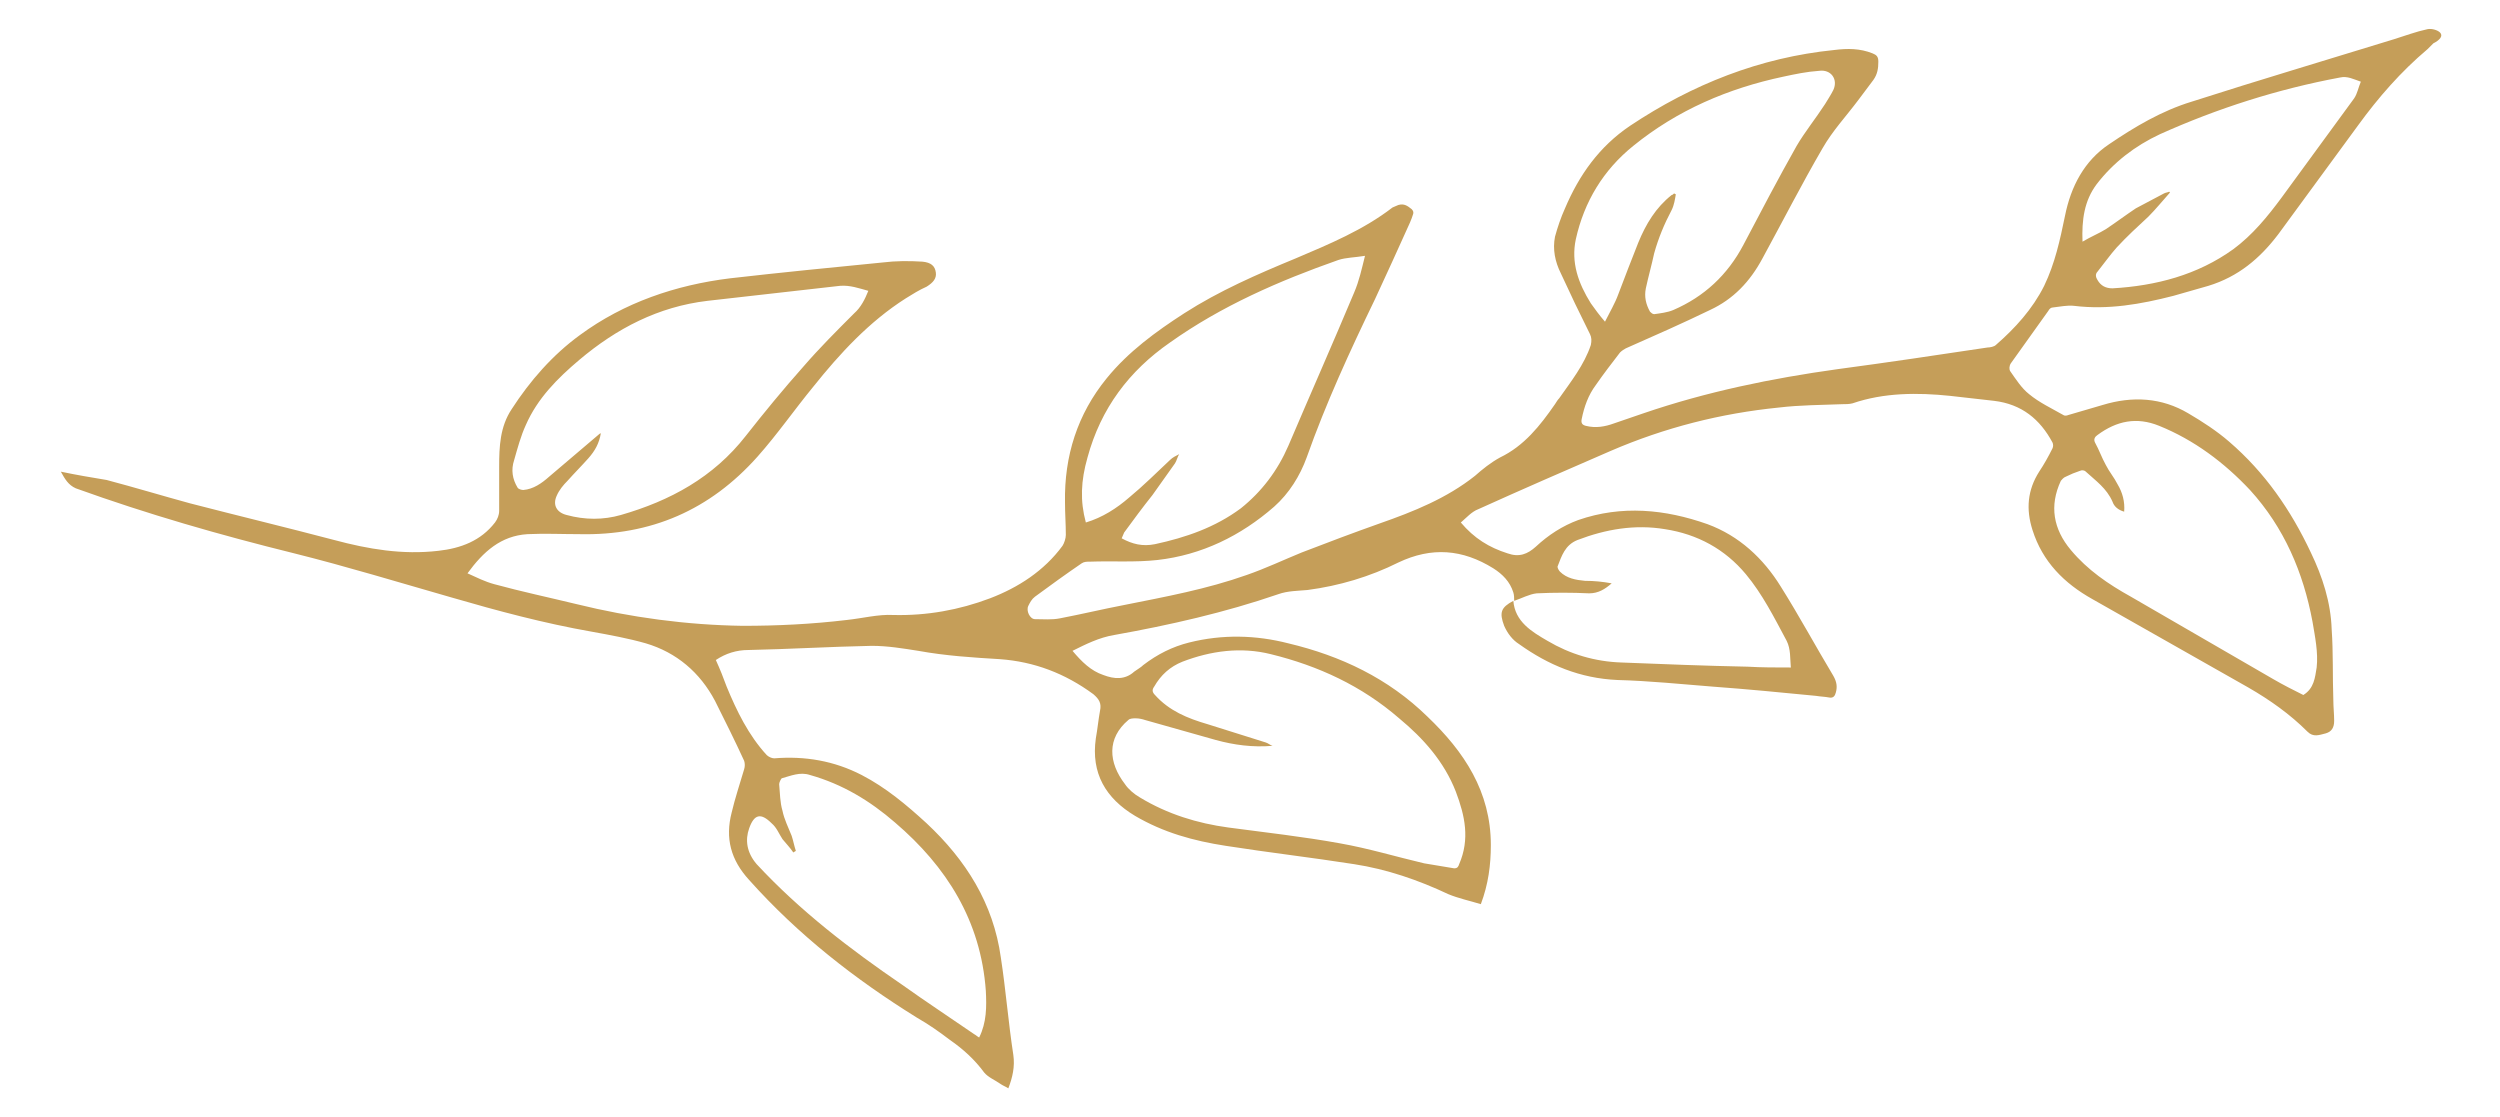<?xml version="1.0" encoding="utf-8"?>

<!-- Generator: Adobe Illustrator 24.1.3, SVG Export Plug-In . SVG Version: 6.00 Build 0)  -->

<svg version="1.1" id="Layer_1" xmlns="http://www.w3.org/2000/svg" xmlns:xlink="http://www.w3.org/1999/xlink" x="0px" y="0px"

	 viewBox="0 0 300 134" style="enable-background:new 0 0 300 134;" xml:space="preserve">

<style type="text/css">

	.st0{fill:#c59e59;}

</style>

<g>

	<path class="st0" d="M182,70.9c0.1,0.3,0.1,0.7,0.1,1c0,0,0,0,0,0C182,71.6,182,71.2,182,70.9z"/>

	<path class="st0" d="M182,71.9C182,71.9,182,71.9,182,71.9C182,71.9,182,71.9,182,71.9C182,71.9,182,71.9,182,71.9

		C182,71.9,182,71.9,182,71.9z"/>

	<path class="st0" d="M292.8,3.9c-0.3-0.3-1-0.5-1.5-0.4c-1.4,0.3-2.7,0.8-4,1.2c-8.1,2.5-16.2,4.9-24.3,7.5c-3.6,1.1-6.8,3-9.9,5.1

		c-3,2-4.6,5.1-5.3,8.6c-0.6,2.9-1.2,5.7-2.5,8.4c-1.4,2.8-3.5,5.1-5.8,7.1c-0.2,0.2-0.7,0.3-1,0.3c-6,0.9-12,1.8-18,2.6

		c-7.9,1.1-15.7,2.7-23.3,5.3c-1.2,0.4-2.3,0.8-3.5,1.2c-1.1,0.4-2.2,0.6-3.4,0.3c-0.4-0.1-0.6-0.3-0.5-0.8c0.3-1.5,0.8-2.9,1.7-4.1

		c0.9-1.3,1.9-2.6,2.9-3.9c0.2-0.2,0.5-0.4,0.7-0.5c3.4-1.5,6.8-3,10.1-4.6c2.8-1.3,4.8-3.4,6.3-6.2c2.4-4.4,4.7-8.9,7.2-13.2

		c1.2-2.1,2.8-3.8,4.3-5.8c0.6-0.8,1.2-1.6,1.8-2.4c0.5-0.7,0.6-1.4,0.6-2.2c0-0.6-0.2-0.8-0.7-1c-1.5-0.6-3-0.6-4.6-0.4

		c-8.9,0.9-17,4.1-24.5,9.1c-3.7,2.5-6.1,5.9-7.8,9.9c-0.5,1.1-0.9,2.3-1.2,3.4c-0.3,1.5,0,3,0.7,4.4c1.1,2.4,2.3,4.9,3.5,7.3

		c0.2,0.4,0.2,0.8,0.1,1.3c-0.8,2.4-2.4,4.4-3.8,6.4c-0.2,0.2-0.3,0.4-0.5,0.7c-1.8,2.6-3.7,5-6.6,6.4c-1.1,0.6-2.1,1.4-3,2.2

		c-3.4,2.7-7.4,4.3-11.4,5.7c-3.1,1.1-6.3,2.3-9.4,3.5c-2.2,0.9-4.3,1.9-6.6,2.7c-4.8,1.7-9.7,2.6-14.7,3.6

		c-2.6,0.5-5.1,1.1-7.7,1.6c-1,0.2-2,0.1-3,0.1c-0.6,0-1.1-1-0.8-1.6c0.2-0.4,0.4-0.8,0.8-1.1c1.9-1.4,3.7-2.7,5.6-4

		c0.3-0.2,0.6-0.2,1-0.2c2.7-0.1,5.4,0.1,8.1-0.2c5.3-0.6,10-2.9,14-6.4c1.8-1.6,3.1-3.7,3.9-5.9c2.3-6.5,5.2-12.8,8.2-19

		c1.4-3,2.8-6.1,4.2-9.2c0.1-0.2,0.1-0.3,0.2-0.5c0.1-0.4,0.4-0.7,0-1.1c-0.5-0.4-0.9-0.7-1.6-0.5c-0.2,0.1-0.5,0.2-0.7,0.3

		c-3.5,2.7-7.6,4.4-11.6,6.1c-4.6,1.9-9.2,3.9-13.4,6.6c-3.4,2.2-6.7,4.6-9.3,7.8c-3.5,4.3-5.1,9.3-5,14.9c0,1.3,0.1,2.6,0.1,3.9

		c0,0.4-0.2,1-0.4,1.3c-2.2,3-5.3,5-8.7,6.3c-3.7,1.4-7.6,2.1-11.6,2c-1.8-0.1-3.7,0.4-5.6,0.6c-4.2,0.5-8.3,0.7-12.5,0.7

		c-6.7-0.1-13.4-1-19.9-2.6c-3.3-0.8-6.6-1.5-9.9-2.4c-1.1-0.3-2.1-0.8-3.2-1.3c1.9-2.6,4-4.5,7.2-4.7c2.1-0.1,4.1,0,6.2,0

		c8.6,0.2,15.7-2.9,21.4-9.3c2.4-2.7,4.4-5.6,6.7-8.4c3.2-4,6.7-7.8,11.1-10.6c0.8-0.5,1.6-1,2.5-1.4c0.8-0.5,1.2-1,1.1-1.7

		c-0.1-0.8-0.6-1.2-1.6-1.3c-1.6-0.1-3.2-0.1-4.8,0.1c-6.1,0.6-12.2,1.2-18.3,1.9c-6.5,0.8-12.7,2.9-18,6.8c-3.3,2.4-6,5.5-8.2,8.9

		c-1.4,2.1-1.5,4.5-1.5,6.9c0,1.8,0,3.5,0,5.3c0,0.5-0.2,1-0.5,1.4c-1.7,2.2-4.1,3.1-6.8,3.4c-4.3,0.5-8.4-0.2-12.5-1.3

		c-5.7-1.5-11.5-2.9-17.3-4.4c-3.3-0.9-6.6-1.9-10-2.8C11,57.3,9.2,57,7.3,56.6c0.5,0.9,0.9,1.6,1.8,2c8.6,3.1,17.3,5.6,26.2,7.8

		c6.4,1.6,12.6,3.5,18.9,5.3c5.5,1.6,11.1,3.1,16.8,4.1c2.2,0.4,4.4,0.8,6.5,1.4c3.7,1.1,6.5,3.5,8.3,6.9c1.2,2.4,2.4,4.8,3.5,7.2

		c0.1,0.3,0.1,0.7,0,1c-0.5,1.7-1.1,3.5-1.5,5.2c-0.8,3.1-0.1,5.7,2.1,8.1c5.9,6.6,12.7,11.9,20.1,16.5c1.4,0.8,2.7,1.7,4,2.7

		c1.6,1.1,3,2.4,4.1,3.9c0.5,0.6,1.3,0.9,2,1.4c0.3,0.2,0.6,0.3,0.9,0.5c0.5-1.3,0.8-2.6,0.6-4c-0.6-3.9-0.9-7.8-1.5-11.7

		c-0.9-6.5-4.2-11.7-8.9-16.1c-2.4-2.2-4.9-4.3-7.8-5.8c-3.3-1.7-6.8-2.3-10.5-2c-0.3,0-0.7-0.2-0.9-0.4c-2.2-2.4-3.6-5.3-4.8-8.2

		c-0.4-1.1-0.8-2.1-1.3-3.2c1.2-0.8,2.5-1.2,3.9-1.2c4.9-0.1,9.8-0.4,14.8-0.5c1.9,0,3.7,0.3,5.6,0.6c3.3,0.6,6.5,0.8,9.8,1

		c4.1,0.3,7.8,1.7,11.2,4.2c0.7,0.6,1,1.1,0.8,2c-0.2,1.1-0.3,2.2-0.5,3.3c-0.6,4.2,1.2,7.2,4.7,9.3c3.4,2,7,3,10.9,3.6

		c5.1,0.8,10.3,1.4,15.4,2.2c3.9,0.6,7.7,1.9,11.3,3.6c1.2,0.5,2.6,0.8,3.9,1.2c0.9-2.4,1.2-4.7,1.2-7.1c0-6.4-3.2-11.2-7.6-15.4

		c-4.7-4.6-10.4-7.3-16.7-8.8c-3.9-1-7.9-1.1-11.9-0.1c-2,0.5-3.8,1.4-5.5,2.7c-0.3,0.3-0.7,0.5-1.1,0.8c-1.1,1-2.4,0.9-3.7,0.4

		c-1.5-0.5-2.6-1.6-3.7-2.9c1.6-0.8,3.2-1.6,5-1.9c6.7-1.2,13.3-2.7,19.7-4.9c1.1-0.4,2.4-0.4,3.5-0.5c3.8-0.5,7.5-1.6,10.9-3.3

		c4-1.9,7.7-1.6,11.4,0.7c1.1,0.7,2,1.6,2.4,2.9c0.1,0.3,0.1,0.7,0.1,1c0,0,0,0,0,0c0,0,0,0,0,0c0.9-0.3,1.8-0.8,2.7-0.9

		c2.1-0.1,4.2-0.1,6.3,0c1.1,0,1.9-0.5,2.7-1.2c-1.1-0.2-2.1-0.3-3.2-0.3c-1.1-0.1-2.2-0.3-3-1.1c-0.1-0.1-0.3-0.4-0.3-0.6

		c0.5-1.3,0.9-2.6,2.4-3.2c3.4-1.3,6.9-1.9,10.5-1.3c3.9,0.6,7.2,2.4,9.7,5.4c2,2.4,3.4,5.2,4.9,8c0.5,1,0.4,2.1,0.5,3.2

		c-1.8,0-3.5,0-5.2-0.1c-5-0.1-10.1-0.3-15.1-0.5c-3.2-0.1-6.2-1-8.9-2.6c-1.9-1.1-3.9-2.3-4.1-4.8c0,0,0,0,0,0c0,0,0,0,0,0

		c0,0,0,0,0,0c0,0,0,0,0,0c0,0,0,0,0,0c-1.5,0.8-1.7,1.4-1.1,3c0.4,0.9,1,1.7,1.8,2.2c3.5,2.5,7.3,4.1,11.8,4.3

		c3.8,0.1,7.7,0.5,11.5,0.8c4.1,0.3,8.2,0.7,12.3,1.1c0.6,0.1,1.1,0.1,1.6,0.2c0.5,0.1,0.7-0.2,0.8-0.6c0.2-0.7,0.1-1.3-0.3-2

		c-2.1-3.5-4.1-7.2-6.3-10.7c-2.1-3.4-5-6.1-8.8-7.5c-5.1-1.8-10.3-2.3-15.5-0.5c-1.9,0.7-3.6,1.8-5.1,3.2c-1,0.9-2,1.3-3.4,0.8

		c-2.2-0.7-4-1.8-5.6-3.7c0.7-0.6,1.3-1.3,2.1-1.6c5.3-2.4,10.6-4.7,15.9-7c6.5-2.8,13.2-4.5,20.2-5.2c2.5-0.3,5.1-0.3,7.6-0.4

		c0.4,0,0.8,0,1.2-0.1c3.8-1.3,7.8-1.3,11.7-0.9c1.8,0.2,3.5,0.4,5.3,0.6c3.3,0.4,5.5,2.2,7,5c0.1,0.2,0.1,0.5,0,0.7

		c-0.5,1-1,1.9-1.6,2.8c-1.4,2.2-1.6,4.5-0.8,7c1.2,3.8,3.8,6.4,7.2,8.3c6.2,3.5,12.5,7.1,18.7,10.6c2.6,1.5,5,3.2,7.1,5.3

		c0.7,0.7,1.4,0.4,2.2,0.2c0.7-0.2,1-0.7,1-1.5c0-0.8-0.1-1.7-0.1-2.5c-0.1-2.8,0-5.7-0.2-8.5c-0.1-3.2-1.1-6.3-2.5-9.2

		c-2.4-5.1-5.5-9.6-9.8-13.3c-1.5-1.3-3.2-2.4-4.9-3.4c-3.2-1.9-6.7-2.1-10.3-1c-1.4,0.4-2.7,0.8-4.1,1.2c-0.2,0.1-0.5,0.1-0.6,0

		c-1.4-0.8-2.9-1.5-4.1-2.5c-0.9-0.7-1.6-1.8-2.3-2.8c-0.1-0.2-0.1-0.6,0.1-0.9c1.5-2.1,3-4.2,4.5-6.3c0.1-0.2,0.3-0.4,0.5-0.4

		c0.9-0.1,1.8-0.3,2.6-0.2c4.1,0.5,8-0.2,11.9-1.2c1.4-0.4,2.8-0.8,4.2-1.2c3.6-1.1,6.2-3.3,8.4-6.2c3.2-4.4,6.4-8.7,9.6-13.1

		c2.4-3.3,5.1-6.4,8.3-9.1c0.2-0.2,0.5-0.5,0.7-0.7C292.8,4.8,293.2,4.3,292.8,3.9z M190.9,36.4c-1.5-2.4-2.4-4.9-1.8-7.7

		c1-4.5,3.3-8.3,6.9-11.2c5.3-4.3,11.4-6.9,18-8.3c1.4-0.3,2.8-0.6,4.3-0.7c1.4-0.2,2.3,1,1.7,2.3c-0.3,0.6-0.7,1.2-1,1.7

		c-1.1,1.7-2.4,3.3-3.4,5c-2.2,3.9-4.3,7.9-6.4,11.9c-1.9,3.6-4.7,6.2-8.4,7.8c-0.7,0.3-1.6,0.4-2.3,0.5c-0.2,0-0.4-0.2-0.5-0.3

		c-0.5-0.9-0.7-1.8-0.5-2.8c0.3-1.4,0.7-2.8,1-4.2c0.5-1.8,1.2-3.5,2.1-5.2c0.3-0.6,0.4-1.3,0.5-1.9c-0.1,0-0.1,0-0.2-0.1

		c-0.1,0.1-0.2,0.2-0.3,0.2c-1.9,1.5-3.1,3.5-4,5.7c-0.8,2-1.6,4.1-2.4,6.2c-0.4,1.1-1,2.1-1.6,3.3

		C191.9,37.8,191.4,37.1,190.9,36.4z M130.5,54.9c1.6-5.9,5-10.4,9.9-13.8c6.2-4.4,13.1-7.4,20.2-9.9c0.9-0.3,2-0.3,3.2-0.5

		c-0.4,1.6-0.7,3-1.3,4.4c-2.6,6.2-5.3,12.3-7.9,18.4c-1.3,3-3.2,5.5-5.7,7.5c-3.1,2.3-6.6,3.5-10.3,4.3c-1.5,0.3-2.7,0-4-0.7

		c0.1-0.2,0.2-0.5,0.3-0.7c1.1-1.5,2.2-3,3.4-4.5c0.9-1.3,1.8-2.5,2.7-3.8c0.2-0.3,0.3-0.8,0.5-1.1c-0.4,0.2-0.8,0.4-1.1,0.7

		c-1.6,1.5-3.2,3.1-4.9,4.5c-1.5,1.3-3.2,2.4-5.2,3C129.6,60.1,129.7,57.7,130.5,54.9z M61.7,55.2c0.4-1.4,0.8-2.9,1.4-4.2

		c1.4-3.2,3.8-5.6,6.4-7.8c4.5-3.8,9.5-6.4,15.4-7.1c5.3-0.6,10.6-1.2,15.9-1.8c1.2-0.1,2.3,0.3,3.4,0.6c-0.4,1-0.9,2-1.7,2.7

		c-2.1,2.1-4.2,4.2-6.1,6.4c-2.4,2.7-4.7,5.5-6.9,8.3c-3.9,5-9.1,7.8-15,9.5c-2.1,0.6-4.3,0.6-6.5,0c-1.2-0.3-1.7-1.2-1.2-2.3

		c0.3-0.7,0.8-1.3,1.3-1.8c0.8-0.9,1.7-1.8,2.5-2.7c0.8-0.9,1.3-1.8,1.5-3c-0.1,0-0.2,0.1-0.2,0.1c-2,1.7-4,3.4-6,5.1

		c-0.9,0.8-1.9,1.5-3.1,1.6c-0.2,0-0.6-0.1-0.7-0.3C61.5,57.5,61.3,56.4,61.7,55.2z M89.9,99.4c0.6-1.7,1.4-1.9,2.7-0.6

		c0.6,0.5,0.9,1.3,1.3,1.9c0.4,0.5,0.9,1,1.3,1.6c0.1-0.1,0.2-0.1,0.3-0.2c-0.2-0.6-0.3-1.2-0.5-1.8c-0.4-1-0.9-2-1.1-3

		c-0.3-1-0.3-2.1-0.4-3.2c0-0.2,0.2-0.6,0.3-0.7c1.1-0.3,2.2-0.8,3.4-0.4c3.9,1.1,7.2,3.1,10.2,5.7c6.2,5.3,10.3,11.8,10.9,20.2

		c0.1,1.9,0.1,3.8-0.8,5.6c-0.2-0.1-0.4-0.3-0.6-0.4c-2.9-2-5.8-3.9-8.6-5.9c-6.3-4.3-12.3-8.9-17.5-14.5

		C89.6,102.3,89.4,100.8,89.9,99.4z M135.4,86.4c0.2-0.2,0.6-0.2,0.9-0.2c0.4,0,0.8,0.1,1.1,0.2c2.8,0.8,5.7,1.6,8.5,2.4

		c2.2,0.6,4.4,0.9,6.8,0.7c-0.3-0.1-0.5-0.3-0.8-0.4c-2.3-0.7-4.7-1.5-7-2.2c-2.4-0.7-4.6-1.6-6.3-3.5c-0.3-0.3-0.4-0.6-0.1-1

		c0.8-1.4,1.9-2.4,3.4-3c3.4-1.3,7-1.8,10.6-0.9c5.7,1.4,10.9,3.8,15.4,7.7c2.9,2.4,5.4,5.2,6.8,8.8c1.1,2.9,1.7,5.7,0.4,8.7

		c-0.1,0.3-0.2,0.5-0.6,0.5c-1.2-0.2-2.4-0.4-3.6-0.6c-3.4-0.8-6.7-1.8-10.1-2.4c-4.4-0.8-8.9-1.3-13.4-1.9

		c-3.7-0.5-7.3-1.6-10.6-3.6c-0.7-0.4-1.4-1-1.8-1.6C133,91.5,132.8,88.6,135.4,86.4z M247.9,57.2c0.6-0.3,1.1-0.5,1.7-0.7

		c0.2-0.1,0.5-0.1,0.7,0.1c1.2,1.1,2.5,2,3.2,3.6c0.2,0.6,0.7,1,1.4,1.2c0.1-1.2-0.2-2.3-0.8-3.3c-0.4-0.8-1-1.5-1.4-2.3

		c-0.5-0.9-0.8-1.8-1.3-2.7c-0.2-0.4,0-0.7,0.3-0.9c2.3-1.7,4.7-2.2,7.4-1.1c4.2,1.7,7.8,4.4,10.9,7.7c4.1,4.5,6.4,9.9,7.5,15.8

		c0.3,1.8,0.7,3.7,0.5,5.5c-0.2,1.2-0.3,2.5-1.6,3.3c-1.2-0.6-2.4-1.2-3.6-1.9c-5.7-3.3-11.4-6.6-17.1-9.9c-2.7-1.5-5.2-3.2-7.2-5.6

		c-2.1-2.5-2.6-5.3-1.2-8.3C247.4,57.6,247.6,57.3,247.9,57.2z M282.5,11.8c-2.9,4-5.8,7.9-8.7,11.9c-1.7,2.3-3.5,4.5-5.8,6.2

		c-4.3,3.1-9.3,4.4-14.5,4.7c-0.8,0-1.4-0.3-1.8-1c-0.2-0.3-0.3-0.7,0-1c0.8-1,1.5-2,2.3-2.9c1.2-1.3,2.5-2.5,3.8-3.7

		c0.9-0.9,1.7-1.9,2.6-2.9c0,0-0.1-0.1-0.1-0.1c-0.2,0.1-0.4,0.1-0.6,0.2c-1.1,0.6-2.3,1.2-3.4,1.8c-1.2,0.8-2.4,1.7-3.6,2.5

		c-0.8,0.5-1.8,0.9-2.8,1.5c-0.1-2.6,0.2-4.9,1.7-6.9c2-2.6,4.6-4.6,7.6-6c6.9-3.1,14.1-5.4,21.6-6.8c0.9-0.2,1.6,0.2,2.5,0.5

		C283,10.5,282.9,11.2,282.5,11.8z"/>

	<polygon class="st0" points="182,71.9 182,71.9 182,71.9 	"/>

	<polygon class="st0" points="182,71.9 182,71.9 182,71.9 	"/>

	<path class="st0" d="M182,71.9C182,71.9,182,71.9,182,71.9C182,71.9,182,71.9,182,71.9C182,71.9,182,71.9,182,71.9z"/>

</g>

</svg>

